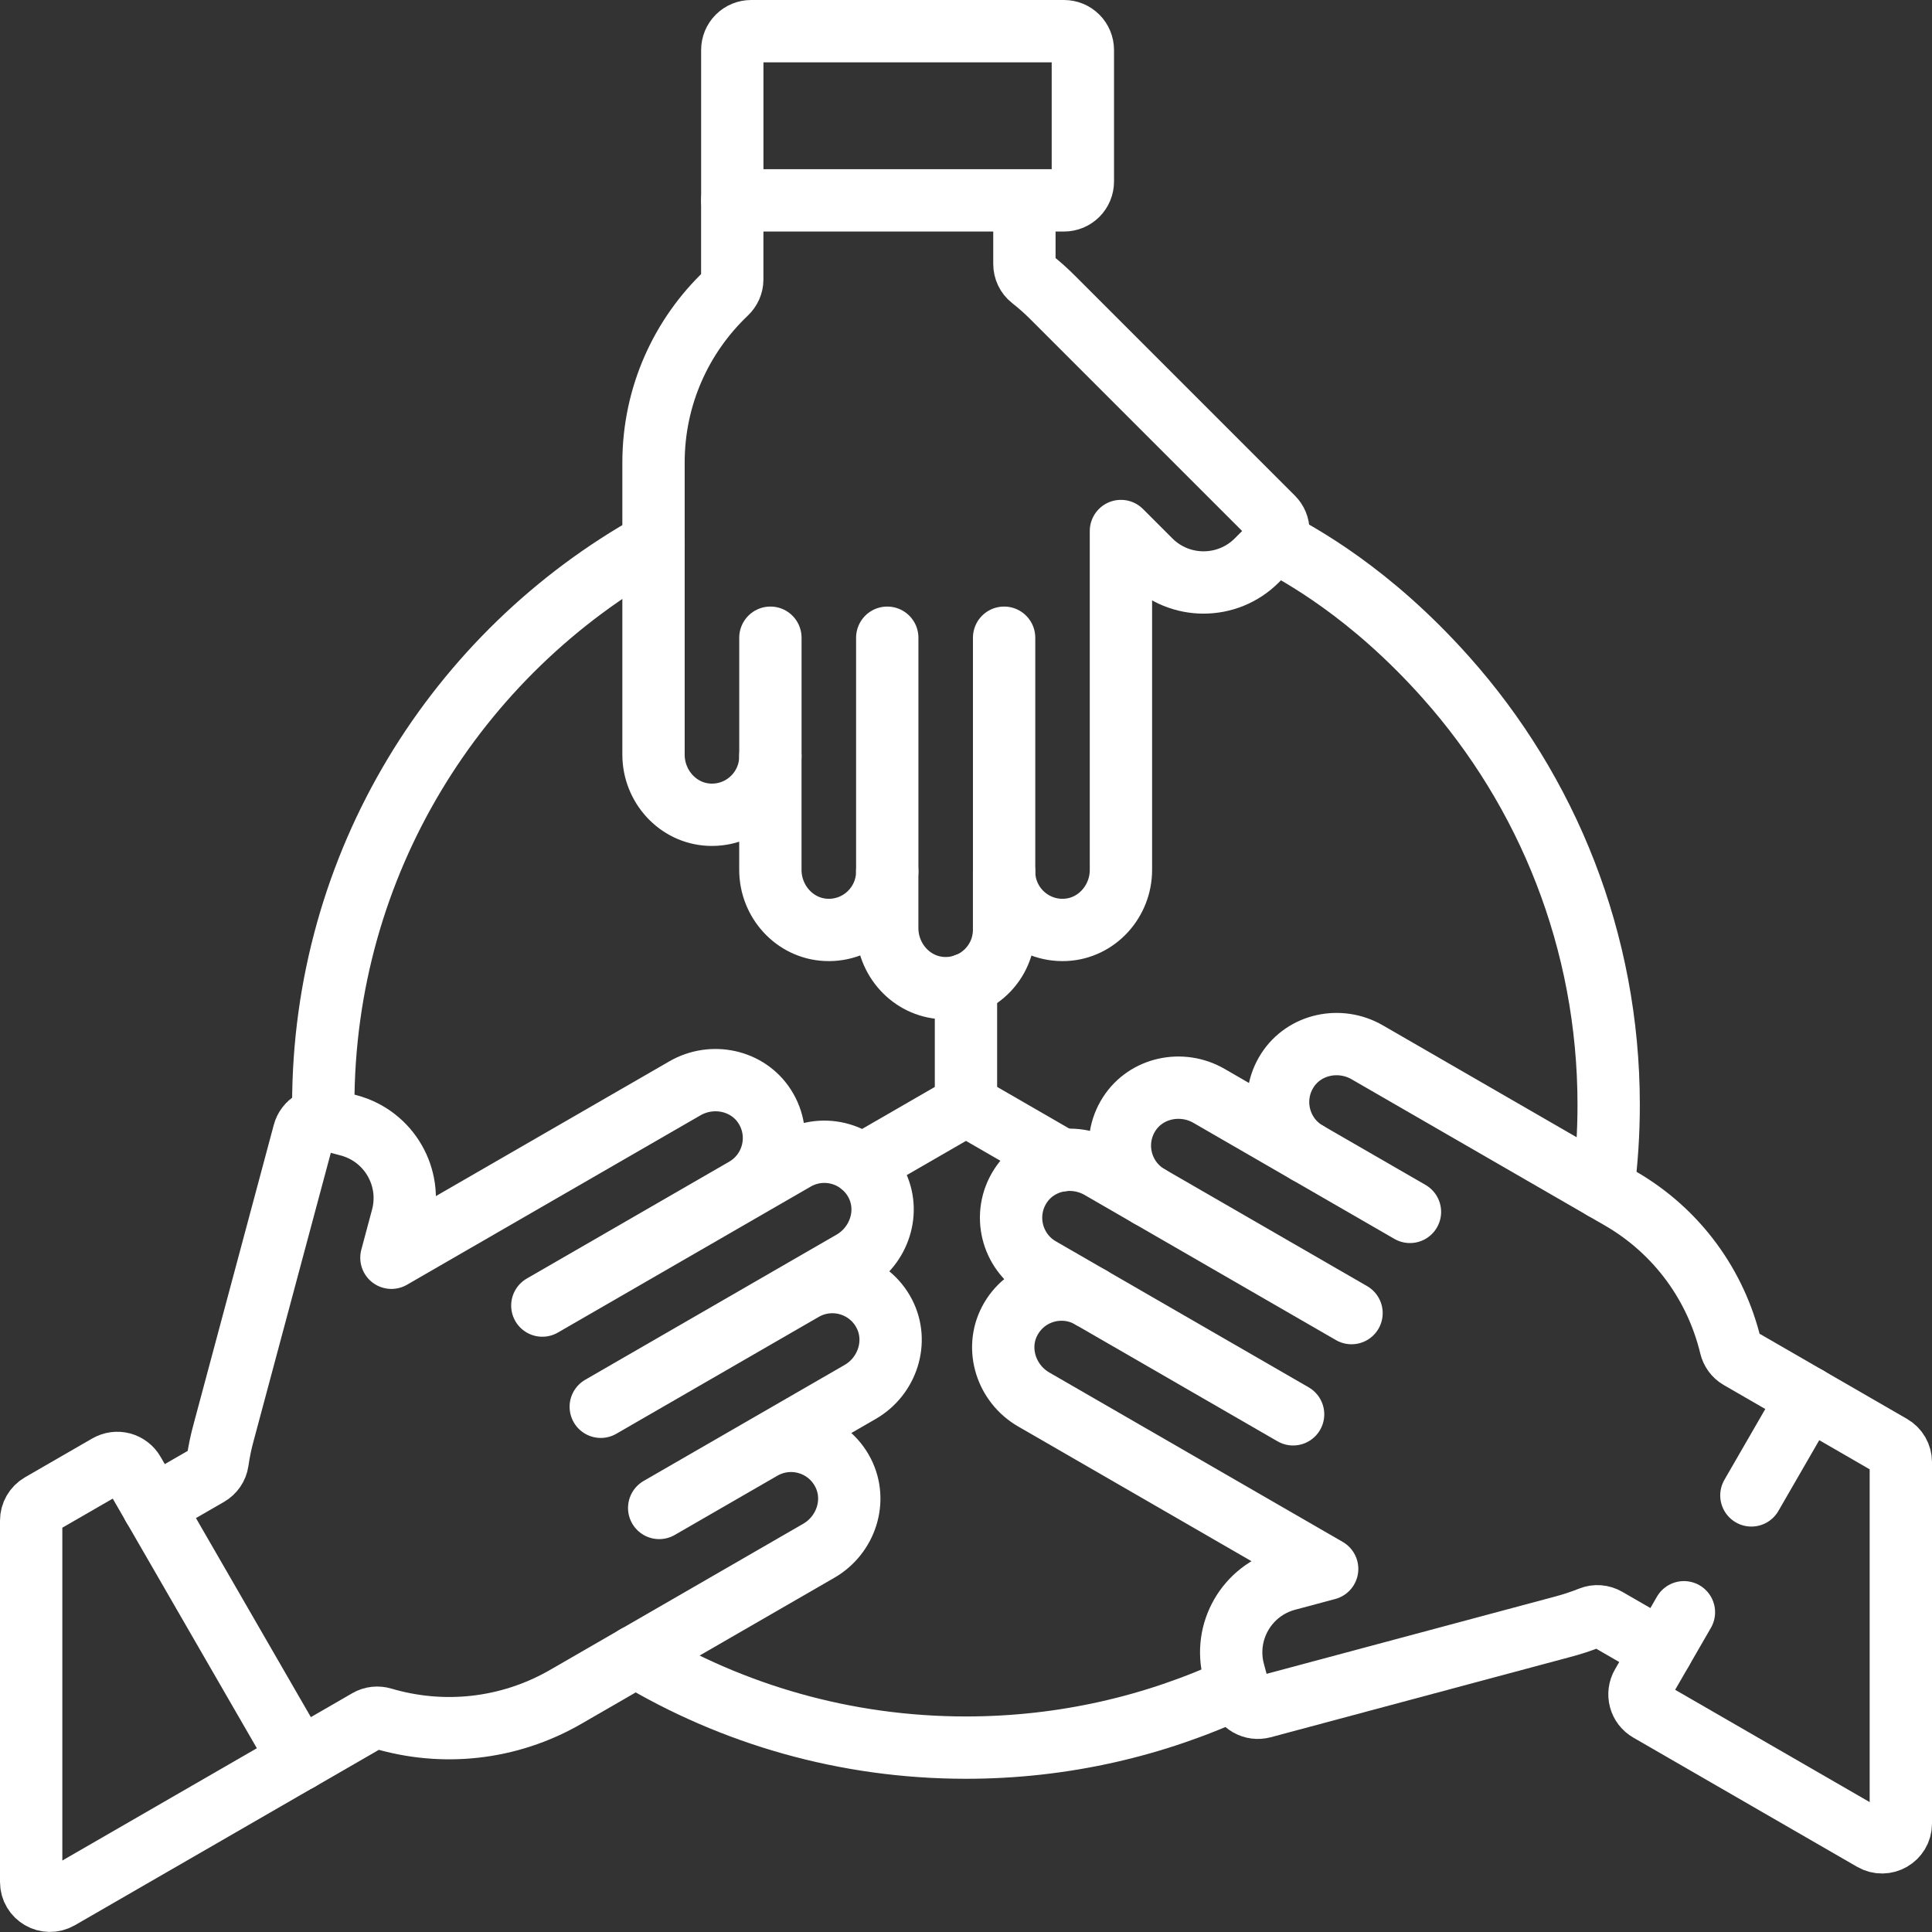 <svg width="62" height="62" viewBox="0 0 62 62" fill="none" xmlns="http://www.w3.org/2000/svg">
<rect x="0" y="0" width="62" height="62" fill="#333333" stroke="none"/>
<path d="M20.973 17.429C14.65 20.953 10.374 27.706 10.374 35.457C10.374 35.607 10.376 35.756 10.379 35.905M30.999 31.59L30.999 35.457M40.904 17.362C41.706 17.802 43.95 18.985 46.412 21.752C49.654 25.395 51.624 30.196 51.624 35.457C51.624 36.355 51.566 37.252 51.451 38.143M32.223 27.965L32.223 20.465M28.473 27.965L28.473 20.465M24.723 24.268L24.723 20.465" stroke="white" stroke-width="2" stroke-miterlimit="10" stroke-linecap="round" stroke-linejoin="round"/>
<path d="M23.499 6.431L23.499 8.971C23.499 9.136 23.428 9.291 23.308 9.405C21.869 10.771 20.972 12.703 20.972 14.844L20.972 24.219C20.972 25.228 21.748 26.097 22.757 26.145C23.834 26.195 24.722 25.337 24.722 24.272L24.722 27.916C24.722 28.925 25.498 29.794 26.507 29.841C27.583 29.892 28.472 29.034 28.472 27.968L28.472 29.783C28.472 30.793 29.248 31.661 30.257 31.709C31.334 31.759 32.222 30.901 32.222 29.836L32.222 27.968C32.222 29.034 33.111 29.892 34.188 29.841C35.197 29.794 35.972 28.925 35.972 27.916L35.972 17.041L36.916 17.985C37.859 18.928 39.388 18.928 40.331 17.985L40.849 17.467C40.962 17.354 41.025 17.201 41.025 17.04C41.025 16.88 40.962 16.727 40.849 16.614L33.826 9.591C33.598 9.359 33.355 9.141 33.099 8.94C32.955 8.827 32.874 8.653 32.874 8.47L32.874 6.43" stroke="white" stroke-width="2" stroke-miterlimit="10" stroke-linecap="round" stroke-linejoin="round"/>
<path d="M23.899 38.147L17.404 41.897M25.774 41.395L19.279 45.145M25.774 41.395C26.697 40.862 27.885 41.203 28.379 42.16C28.842 43.057 28.478 44.164 27.604 44.669L24.448 46.491M25.774 41.395L27.346 40.487C28.22 39.982 28.585 38.876 28.122 37.979C27.627 37.021 26.44 36.68 25.517 37.213L23.899 38.147C24.822 37.614 25.121 36.415 24.539 35.508C23.993 34.658 22.853 34.421 21.979 34.926L15.273 38.797L12.561 40.363L12.906 39.074C13.251 37.785 12.487 36.462 11.199 36.116L10.492 35.927C10.415 35.906 10.336 35.901 10.257 35.911C10.178 35.922 10.103 35.948 10.034 35.987C9.965 36.027 9.905 36.08 9.857 36.143C9.809 36.206 9.773 36.277 9.753 36.354L7.182 45.947C7.095 46.261 7.028 46.579 6.982 46.902C6.956 47.083 6.846 47.24 6.688 47.332L4.921 48.352M24.448 46.491L21.154 48.392M24.448 46.491C25.371 45.958 26.558 46.299 27.052 47.256C27.516 48.154 27.151 49.26 26.277 49.765L18.158 54.452C16.304 55.523 14.183 55.712 12.28 55.149C12.122 55.102 11.952 55.118 11.809 55.201L9.609 56.471M23.5 6.43L34.146 6.43C34.306 6.43 34.46 6.366 34.573 6.253C34.686 6.14 34.75 5.986 34.75 5.826L34.75 1.604C34.75 1.444 34.686 1.29 34.573 1.177C34.46 1.064 34.306 1 34.146 1L24.104 1C23.944 1 23.79 1.064 23.677 1.177C23.564 1.29 23.5 1.444 23.5 1.604L23.5 6.43Z" stroke="white" stroke-width="2" stroke-miterlimit="10" stroke-linecap="round" stroke-linejoin="round"/>
<path d="M34.077 37.235L31 35.458L27.651 37.392M20.401 53.155C23.498 55.014 27.124 56.083 31 56.083C34.119 56.083 37.077 55.391 39.728 54.151M35.002 41.637L41.497 45.387M36.877 38.389L43.372 42.139M41.954 36.99L45.247 38.891M9.609 56.469L4.286 47.249C4.206 47.11 4.074 47.009 3.919 46.967C3.765 46.926 3.6 46.948 3.461 47.028L1.302 48.274C1.21 48.327 1.134 48.404 1.081 48.495C1.028 48.587 1 48.691 1 48.797L1 60.394C1 60.858 1.503 61.149 1.905 60.916L9.609 56.469Z" stroke="white" stroke-width="2" stroke-miterlimit="10" stroke-linecap="round" stroke-linejoin="round"/>
<path d="M58.016 44.85L55.816 43.58C55.673 43.498 55.574 43.359 55.535 43.198C55.071 41.269 53.847 39.526 51.993 38.456L43.874 33.769C43 33.264 41.859 33.501 41.314 34.351C40.732 35.258 41.03 36.457 41.953 36.99L38.797 35.167C37.923 34.663 36.783 34.9 36.237 35.75C35.655 36.657 35.954 37.856 36.877 38.389L35.305 37.481C34.431 36.977 33.291 37.214 32.745 38.064C32.163 38.971 32.462 40.17 33.384 40.702L35.002 41.636C34.079 41.103 32.891 41.444 32.397 42.402C31.934 43.299 32.298 44.405 33.172 44.91L42.59 50.348L41.301 50.693C40.013 51.038 39.248 52.362 39.593 53.65L39.783 54.357C39.824 54.512 39.925 54.644 40.064 54.724C40.203 54.804 40.367 54.825 40.522 54.784L50.115 52.214C50.43 52.132 50.74 52.031 51.042 51.91C51.212 51.841 51.403 51.858 51.561 51.949L53.328 52.969" stroke="white" stroke-width="2" stroke-miterlimit="10" stroke-linecap="round" stroke-linejoin="round"/>
<path d="M56.204 47.989L58.016 44.851L60.698 46.4C60.79 46.453 60.866 46.529 60.919 46.62C60.972 46.712 61 46.816 61 46.922L61 58.519C61 58.983 60.497 59.274 60.095 59.041L52.914 54.895C52.775 54.815 52.674 54.684 52.633 54.529C52.591 54.374 52.613 54.209 52.693 54.071L54.039 51.739" stroke="white" stroke-width="2" stroke-miterlimit="10" stroke-linecap="round" stroke-linejoin="round"/>
</svg>

